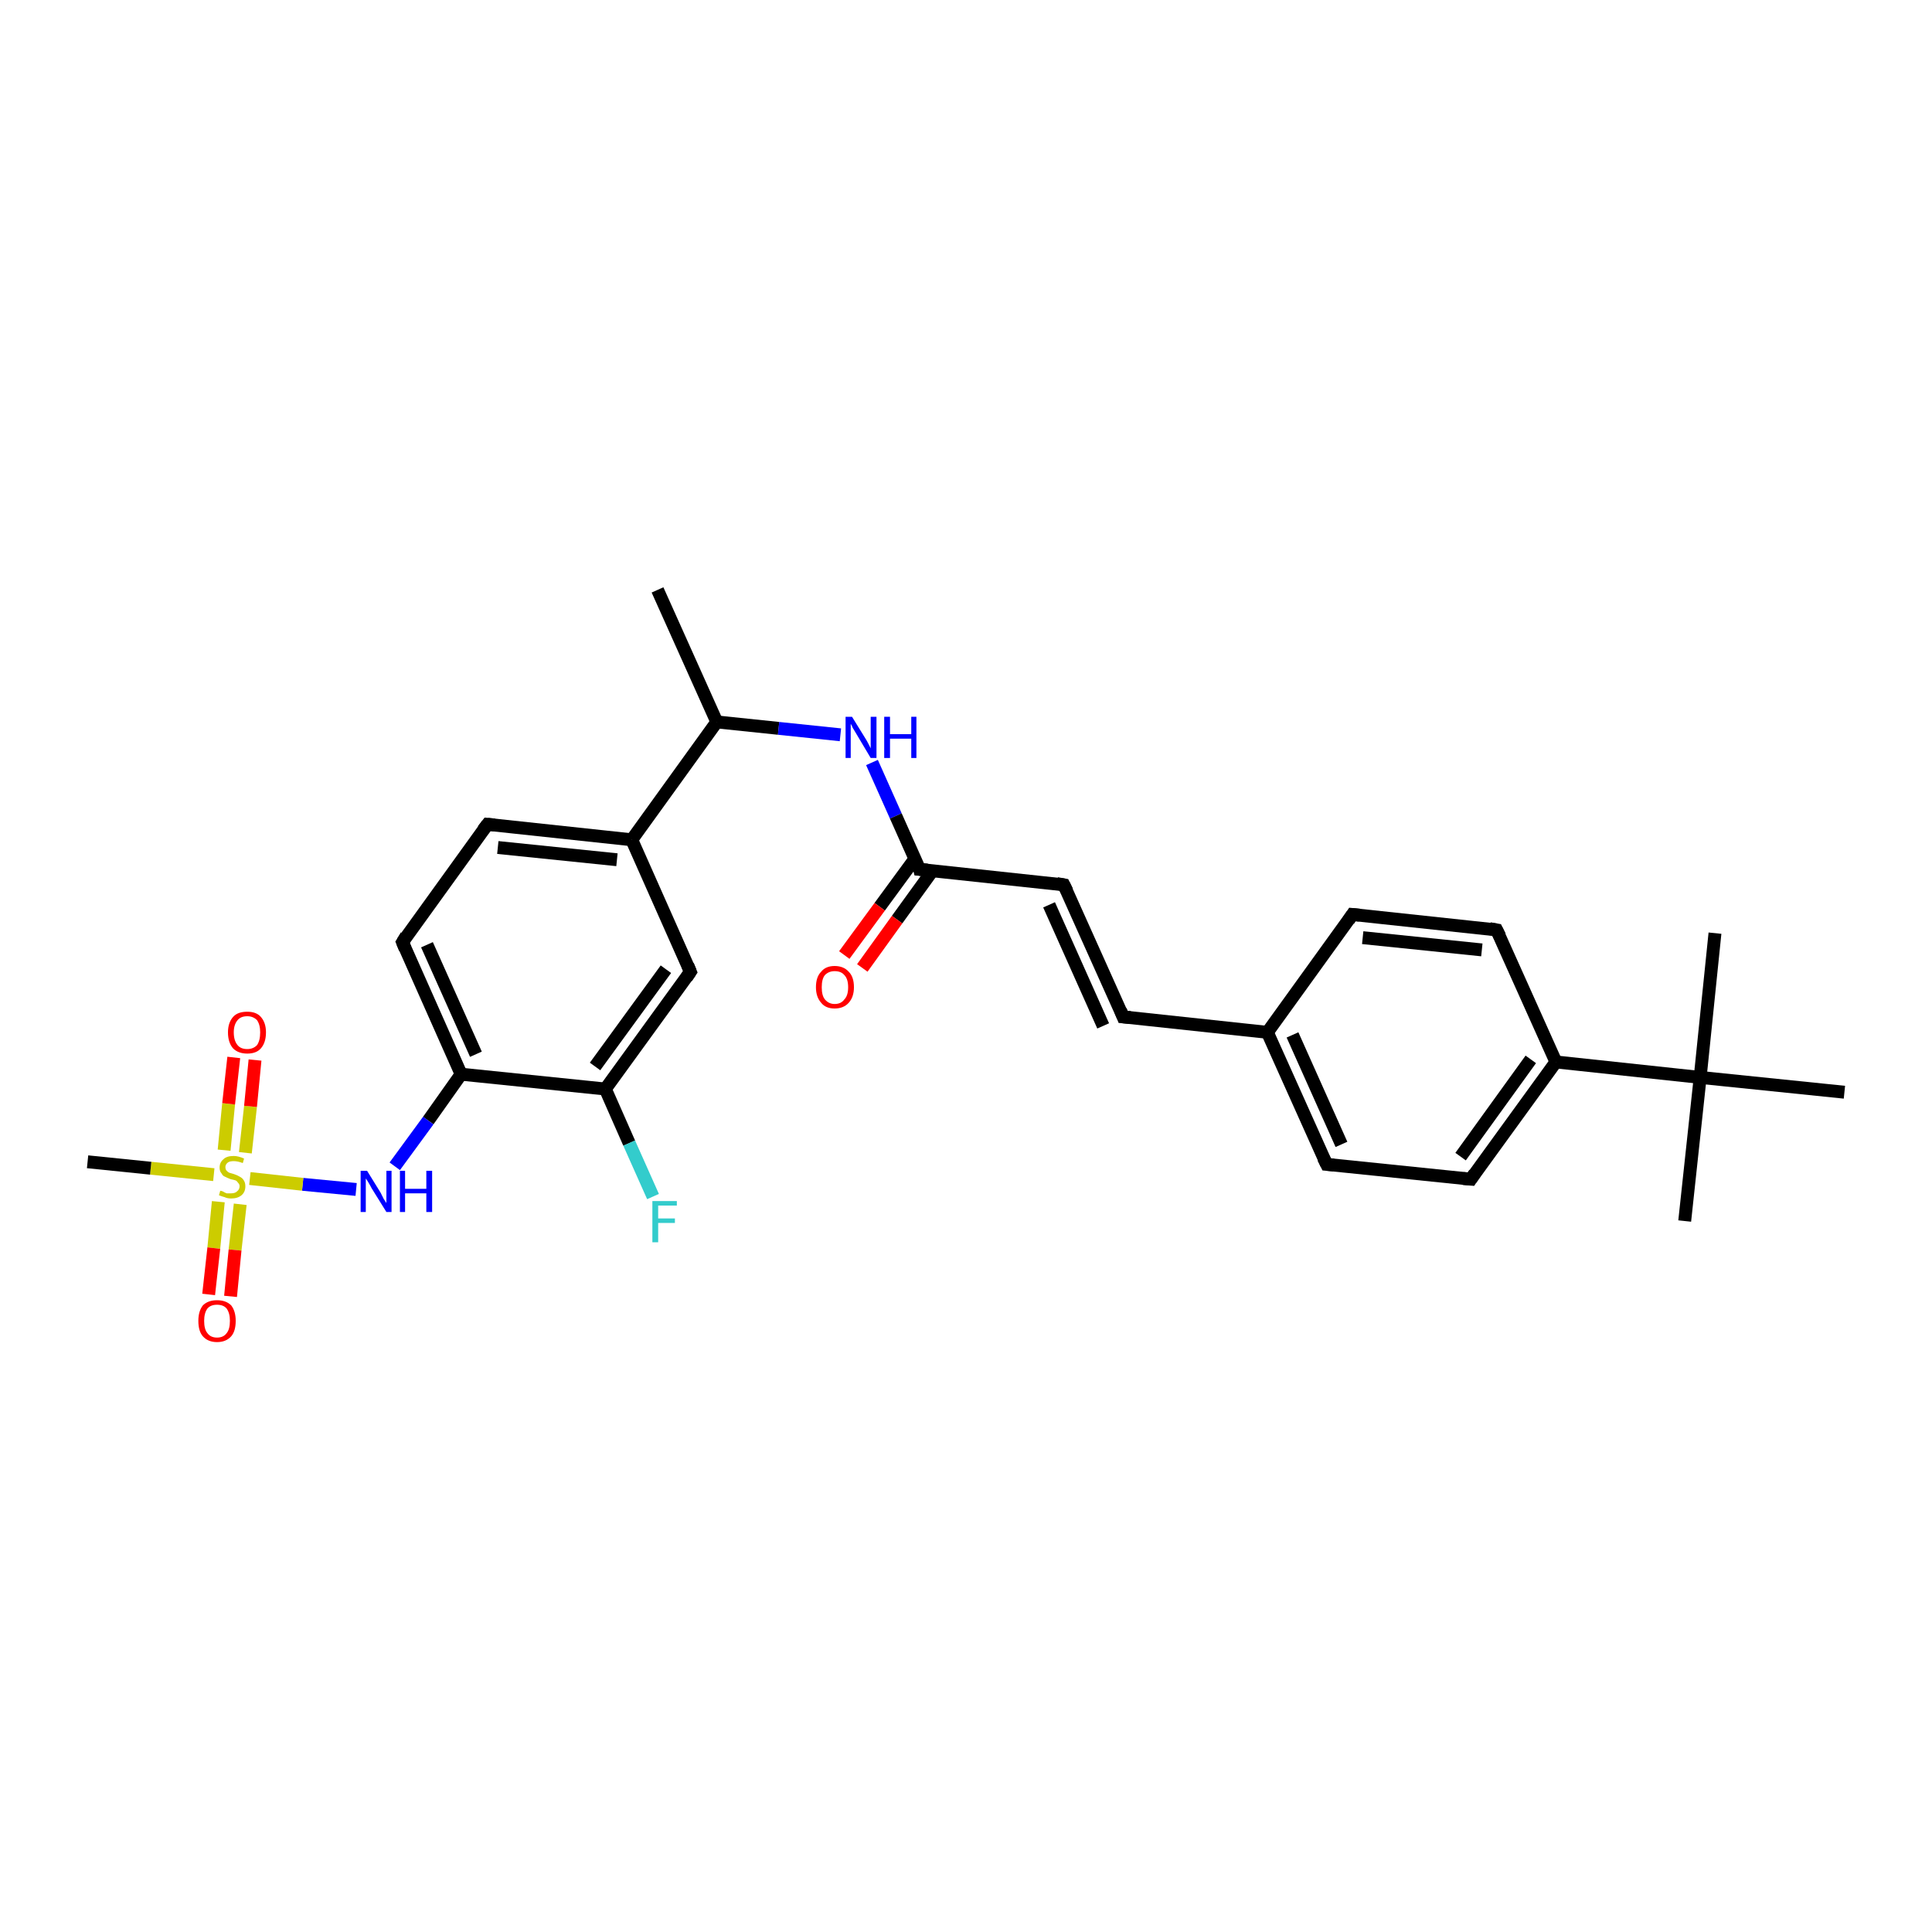 <?xml version='1.0' encoding='iso-8859-1'?>
<svg version='1.1' baseProfile='full'
              xmlns='http://www.w3.org/2000/svg'
                      xmlns:rdkit='http://www.rdkit.org/xml'
                      xmlns:xlink='http://www.w3.org/1999/xlink'
                  xml:space='preserve'
width='300px' height='300px' viewBox='0 0 300 300'>
<!-- END OF HEADER -->
<rect style='opacity:1.0;fill:#FFFFFF;stroke:none' width='300.0' height='300.0' x='0.0' y='0.0'> </rect>
<path class='bond-0 atom-0 atom-1' d='M 102.1,91.6 L 111.3,112.1' style='fill:none;fill-rule:evenodd;stroke:#000000;stroke-width:2.0px;stroke-linecap:butt;stroke-linejoin:miter;stroke-opacity:1' />
<path class='bond-1 atom-1 atom-2' d='M 111.3,112.1 L 120.9,113.1' style='fill:none;fill-rule:evenodd;stroke:#000000;stroke-width:2.0px;stroke-linecap:butt;stroke-linejoin:miter;stroke-opacity:1' />
<path class='bond-1 atom-1 atom-2' d='M 120.9,113.1 L 130.5,114.1' style='fill:none;fill-rule:evenodd;stroke:#0000FF;stroke-width:2.0px;stroke-linecap:butt;stroke-linejoin:miter;stroke-opacity:1' />
<path class='bond-2 atom-2 atom-3' d='M 135.4,118.4 L 139.1,126.7' style='fill:none;fill-rule:evenodd;stroke:#0000FF;stroke-width:2.0px;stroke-linecap:butt;stroke-linejoin:miter;stroke-opacity:1' />
<path class='bond-2 atom-2 atom-3' d='M 139.1,126.7 L 142.8,135.0' style='fill:none;fill-rule:evenodd;stroke:#000000;stroke-width:2.0px;stroke-linecap:butt;stroke-linejoin:miter;stroke-opacity:1' />
<path class='bond-3 atom-3 atom-4' d='M 142.1,133.3 L 136.6,140.8' style='fill:none;fill-rule:evenodd;stroke:#000000;stroke-width:2.0px;stroke-linecap:butt;stroke-linejoin:miter;stroke-opacity:1' />
<path class='bond-3 atom-3 atom-4' d='M 136.6,140.8 L 131.1,148.3' style='fill:none;fill-rule:evenodd;stroke:#FF0000;stroke-width:2.0px;stroke-linecap:butt;stroke-linejoin:miter;stroke-opacity:1' />
<path class='bond-3 atom-3 atom-4' d='M 144.8,135.2 L 139.3,142.8' style='fill:none;fill-rule:evenodd;stroke:#000000;stroke-width:2.0px;stroke-linecap:butt;stroke-linejoin:miter;stroke-opacity:1' />
<path class='bond-3 atom-3 atom-4' d='M 139.3,142.8 L 133.9,150.3' style='fill:none;fill-rule:evenodd;stroke:#FF0000;stroke-width:2.0px;stroke-linecap:butt;stroke-linejoin:miter;stroke-opacity:1' />
<path class='bond-4 atom-3 atom-5' d='M 142.8,135.0 L 165.2,137.4' style='fill:none;fill-rule:evenodd;stroke:#000000;stroke-width:2.0px;stroke-linecap:butt;stroke-linejoin:miter;stroke-opacity:1' />
<path class='bond-5 atom-5 atom-6' d='M 165.2,137.4 L 174.4,157.9' style='fill:none;fill-rule:evenodd;stroke:#000000;stroke-width:2.0px;stroke-linecap:butt;stroke-linejoin:miter;stroke-opacity:1' />
<path class='bond-5 atom-5 atom-6' d='M 162.9,140.5 L 171.3,159.3' style='fill:none;fill-rule:evenodd;stroke:#000000;stroke-width:2.0px;stroke-linecap:butt;stroke-linejoin:miter;stroke-opacity:1' />
<path class='bond-6 atom-6 atom-7' d='M 174.4,157.9 L 196.8,160.3' style='fill:none;fill-rule:evenodd;stroke:#000000;stroke-width:2.0px;stroke-linecap:butt;stroke-linejoin:miter;stroke-opacity:1' />
<path class='bond-7 atom-7 atom-8' d='M 196.8,160.3 L 206.0,180.8' style='fill:none;fill-rule:evenodd;stroke:#000000;stroke-width:2.0px;stroke-linecap:butt;stroke-linejoin:miter;stroke-opacity:1' />
<path class='bond-7 atom-7 atom-8' d='M 200.7,160.7 L 208.3,177.7' style='fill:none;fill-rule:evenodd;stroke:#000000;stroke-width:2.0px;stroke-linecap:butt;stroke-linejoin:miter;stroke-opacity:1' />
<path class='bond-8 atom-8 atom-9' d='M 206.0,180.8 L 228.4,183.1' style='fill:none;fill-rule:evenodd;stroke:#000000;stroke-width:2.0px;stroke-linecap:butt;stroke-linejoin:miter;stroke-opacity:1' />
<path class='bond-9 atom-9 atom-10' d='M 228.4,183.1 L 241.6,164.9' style='fill:none;fill-rule:evenodd;stroke:#000000;stroke-width:2.0px;stroke-linecap:butt;stroke-linejoin:miter;stroke-opacity:1' />
<path class='bond-9 atom-9 atom-10' d='M 226.8,179.6 L 237.7,164.5' style='fill:none;fill-rule:evenodd;stroke:#000000;stroke-width:2.0px;stroke-linecap:butt;stroke-linejoin:miter;stroke-opacity:1' />
<path class='bond-10 atom-10 atom-11' d='M 241.6,164.9 L 232.4,144.4' style='fill:none;fill-rule:evenodd;stroke:#000000;stroke-width:2.0px;stroke-linecap:butt;stroke-linejoin:miter;stroke-opacity:1' />
<path class='bond-11 atom-11 atom-12' d='M 232.4,144.4 L 210.0,142.0' style='fill:none;fill-rule:evenodd;stroke:#000000;stroke-width:2.0px;stroke-linecap:butt;stroke-linejoin:miter;stroke-opacity:1' />
<path class='bond-11 atom-11 atom-12' d='M 230.1,147.5 L 211.6,145.6' style='fill:none;fill-rule:evenodd;stroke:#000000;stroke-width:2.0px;stroke-linecap:butt;stroke-linejoin:miter;stroke-opacity:1' />
<path class='bond-12 atom-10 atom-13' d='M 241.6,164.9 L 264.0,167.3' style='fill:none;fill-rule:evenodd;stroke:#000000;stroke-width:2.0px;stroke-linecap:butt;stroke-linejoin:miter;stroke-opacity:1' />
<path class='bond-13 atom-13 atom-14' d='M 264.0,167.3 L 261.6,189.6' style='fill:none;fill-rule:evenodd;stroke:#000000;stroke-width:2.0px;stroke-linecap:butt;stroke-linejoin:miter;stroke-opacity:1' />
<path class='bond-14 atom-13 atom-15' d='M 264.0,167.3 L 266.3,144.9' style='fill:none;fill-rule:evenodd;stroke:#000000;stroke-width:2.0px;stroke-linecap:butt;stroke-linejoin:miter;stroke-opacity:1' />
<path class='bond-15 atom-13 atom-16' d='M 264.0,167.3 L 286.4,169.6' style='fill:none;fill-rule:evenodd;stroke:#000000;stroke-width:2.0px;stroke-linecap:butt;stroke-linejoin:miter;stroke-opacity:1' />
<path class='bond-16 atom-1 atom-17' d='M 111.3,112.1 L 98.1,130.4' style='fill:none;fill-rule:evenodd;stroke:#000000;stroke-width:2.0px;stroke-linecap:butt;stroke-linejoin:miter;stroke-opacity:1' />
<path class='bond-17 atom-17 atom-18' d='M 98.1,130.4 L 75.7,128.0' style='fill:none;fill-rule:evenodd;stroke:#000000;stroke-width:2.0px;stroke-linecap:butt;stroke-linejoin:miter;stroke-opacity:1' />
<path class='bond-17 atom-17 atom-18' d='M 95.8,133.5 L 77.3,131.6' style='fill:none;fill-rule:evenodd;stroke:#000000;stroke-width:2.0px;stroke-linecap:butt;stroke-linejoin:miter;stroke-opacity:1' />
<path class='bond-18 atom-18 atom-19' d='M 75.7,128.0 L 62.5,146.3' style='fill:none;fill-rule:evenodd;stroke:#000000;stroke-width:2.0px;stroke-linecap:butt;stroke-linejoin:miter;stroke-opacity:1' />
<path class='bond-19 atom-19 atom-20' d='M 62.5,146.3 L 71.6,166.8' style='fill:none;fill-rule:evenodd;stroke:#000000;stroke-width:2.0px;stroke-linecap:butt;stroke-linejoin:miter;stroke-opacity:1' />
<path class='bond-19 atom-19 atom-20' d='M 66.3,146.7 L 73.9,163.7' style='fill:none;fill-rule:evenodd;stroke:#000000;stroke-width:2.0px;stroke-linecap:butt;stroke-linejoin:miter;stroke-opacity:1' />
<path class='bond-20 atom-20 atom-21' d='M 71.6,166.8 L 66.5,174.0' style='fill:none;fill-rule:evenodd;stroke:#000000;stroke-width:2.0px;stroke-linecap:butt;stroke-linejoin:miter;stroke-opacity:1' />
<path class='bond-20 atom-20 atom-21' d='M 66.5,174.0 L 61.3,181.1' style='fill:none;fill-rule:evenodd;stroke:#0000FF;stroke-width:2.0px;stroke-linecap:butt;stroke-linejoin:miter;stroke-opacity:1' />
<path class='bond-21 atom-21 atom-22' d='M 55.3,184.7 L 47.0,183.9' style='fill:none;fill-rule:evenodd;stroke:#0000FF;stroke-width:2.0px;stroke-linecap:butt;stroke-linejoin:miter;stroke-opacity:1' />
<path class='bond-21 atom-21 atom-22' d='M 47.0,183.9 L 38.8,183.0' style='fill:none;fill-rule:evenodd;stroke:#CCCC00;stroke-width:2.0px;stroke-linecap:butt;stroke-linejoin:miter;stroke-opacity:1' />
<path class='bond-22 atom-22 atom-23' d='M 33.2,182.4 L 23.4,181.4' style='fill:none;fill-rule:evenodd;stroke:#CCCC00;stroke-width:2.0px;stroke-linecap:butt;stroke-linejoin:miter;stroke-opacity:1' />
<path class='bond-22 atom-22 atom-23' d='M 23.4,181.4 L 13.6,180.4' style='fill:none;fill-rule:evenodd;stroke:#000000;stroke-width:2.0px;stroke-linecap:butt;stroke-linejoin:miter;stroke-opacity:1' />
<path class='bond-23 atom-22 atom-24' d='M 38.1,179.0 L 38.9,171.8' style='fill:none;fill-rule:evenodd;stroke:#CCCC00;stroke-width:2.0px;stroke-linecap:butt;stroke-linejoin:miter;stroke-opacity:1' />
<path class='bond-23 atom-22 atom-24' d='M 38.9,171.8 L 39.6,164.6' style='fill:none;fill-rule:evenodd;stroke:#FF0000;stroke-width:2.0px;stroke-linecap:butt;stroke-linejoin:miter;stroke-opacity:1' />
<path class='bond-23 atom-22 atom-24' d='M 34.8,178.6 L 35.5,171.4' style='fill:none;fill-rule:evenodd;stroke:#CCCC00;stroke-width:2.0px;stroke-linecap:butt;stroke-linejoin:miter;stroke-opacity:1' />
<path class='bond-23 atom-22 atom-24' d='M 35.5,171.4 L 36.3,164.2' style='fill:none;fill-rule:evenodd;stroke:#FF0000;stroke-width:2.0px;stroke-linecap:butt;stroke-linejoin:miter;stroke-opacity:1' />
<path class='bond-24 atom-22 atom-25' d='M 33.9,186.6 L 33.2,193.8' style='fill:none;fill-rule:evenodd;stroke:#CCCC00;stroke-width:2.0px;stroke-linecap:butt;stroke-linejoin:miter;stroke-opacity:1' />
<path class='bond-24 atom-22 atom-25' d='M 33.2,193.8 L 32.4,201.0' style='fill:none;fill-rule:evenodd;stroke:#FF0000;stroke-width:2.0px;stroke-linecap:butt;stroke-linejoin:miter;stroke-opacity:1' />
<path class='bond-24 atom-22 atom-25' d='M 37.3,187.0 L 36.5,194.1' style='fill:none;fill-rule:evenodd;stroke:#CCCC00;stroke-width:2.0px;stroke-linecap:butt;stroke-linejoin:miter;stroke-opacity:1' />
<path class='bond-24 atom-22 atom-25' d='M 36.5,194.1 L 35.8,201.3' style='fill:none;fill-rule:evenodd;stroke:#FF0000;stroke-width:2.0px;stroke-linecap:butt;stroke-linejoin:miter;stroke-opacity:1' />
<path class='bond-25 atom-20 atom-26' d='M 71.6,166.8 L 94.0,169.1' style='fill:none;fill-rule:evenodd;stroke:#000000;stroke-width:2.0px;stroke-linecap:butt;stroke-linejoin:miter;stroke-opacity:1' />
<path class='bond-26 atom-26 atom-27' d='M 94.0,169.1 L 97.7,177.5' style='fill:none;fill-rule:evenodd;stroke:#000000;stroke-width:2.0px;stroke-linecap:butt;stroke-linejoin:miter;stroke-opacity:1' />
<path class='bond-26 atom-26 atom-27' d='M 97.7,177.5 L 101.4,185.8' style='fill:none;fill-rule:evenodd;stroke:#33CCCC;stroke-width:2.0px;stroke-linecap:butt;stroke-linejoin:miter;stroke-opacity:1' />
<path class='bond-27 atom-26 atom-28' d='M 94.0,169.1 L 107.2,150.9' style='fill:none;fill-rule:evenodd;stroke:#000000;stroke-width:2.0px;stroke-linecap:butt;stroke-linejoin:miter;stroke-opacity:1' />
<path class='bond-27 atom-26 atom-28' d='M 92.4,165.6 L 103.4,150.5' style='fill:none;fill-rule:evenodd;stroke:#000000;stroke-width:2.0px;stroke-linecap:butt;stroke-linejoin:miter;stroke-opacity:1' />
<path class='bond-28 atom-12 atom-7' d='M 210.0,142.0 L 196.8,160.3' style='fill:none;fill-rule:evenodd;stroke:#000000;stroke-width:2.0px;stroke-linecap:butt;stroke-linejoin:miter;stroke-opacity:1' />
<path class='bond-29 atom-28 atom-17' d='M 107.2,150.9 L 98.1,130.4' style='fill:none;fill-rule:evenodd;stroke:#000000;stroke-width:2.0px;stroke-linecap:butt;stroke-linejoin:miter;stroke-opacity:1' />
<path d='M 142.7,134.6 L 142.8,135.0 L 144.0,135.1' style='fill:none;stroke:#000000;stroke-width:2.0px;stroke-linecap:butt;stroke-linejoin:miter;stroke-opacity:1;' />
<path d='M 164.1,137.2 L 165.2,137.4 L 165.7,138.4' style='fill:none;stroke:#000000;stroke-width:2.0px;stroke-linecap:butt;stroke-linejoin:miter;stroke-opacity:1;' />
<path d='M 174.0,156.9 L 174.4,157.9 L 175.5,158.0' style='fill:none;stroke:#000000;stroke-width:2.0px;stroke-linecap:butt;stroke-linejoin:miter;stroke-opacity:1;' />
<path d='M 205.5,179.8 L 206.0,180.8 L 207.1,180.9' style='fill:none;stroke:#000000;stroke-width:2.0px;stroke-linecap:butt;stroke-linejoin:miter;stroke-opacity:1;' />
<path d='M 227.2,183.0 L 228.4,183.1 L 229.0,182.2' style='fill:none;stroke:#000000;stroke-width:2.0px;stroke-linecap:butt;stroke-linejoin:miter;stroke-opacity:1;' />
<path d='M 232.9,145.4 L 232.4,144.4 L 231.3,144.2' style='fill:none;stroke:#000000;stroke-width:2.0px;stroke-linecap:butt;stroke-linejoin:miter;stroke-opacity:1;' />
<path d='M 211.1,142.1 L 210.0,142.0 L 209.4,142.9' style='fill:none;stroke:#000000;stroke-width:2.0px;stroke-linecap:butt;stroke-linejoin:miter;stroke-opacity:1;' />
<path d='M 76.8,128.1 L 75.7,128.0 L 75.0,128.9' style='fill:none;stroke:#000000;stroke-width:2.0px;stroke-linecap:butt;stroke-linejoin:miter;stroke-opacity:1;' />
<path d='M 63.1,145.3 L 62.5,146.3 L 62.9,147.3' style='fill:none;stroke:#000000;stroke-width:2.0px;stroke-linecap:butt;stroke-linejoin:miter;stroke-opacity:1;' />
<path d='M 106.6,151.8 L 107.2,150.9 L 106.8,149.9' style='fill:none;stroke:#000000;stroke-width:2.0px;stroke-linecap:butt;stroke-linejoin:miter;stroke-opacity:1;' />
<path class='atom-2' d='M 132.3 111.3
L 134.4 114.7
Q 134.6 115.0, 134.9 115.6
Q 135.2 116.2, 135.2 116.2
L 135.2 111.3
L 136.1 111.3
L 136.1 117.7
L 135.2 117.7
L 133.0 114.0
Q 132.7 113.5, 132.4 113.0
Q 132.2 112.5, 132.1 112.4
L 132.1 117.7
L 131.3 117.7
L 131.3 111.3
L 132.3 111.3
' fill='#0000FF'/>
<path class='atom-2' d='M 137.3 111.3
L 138.2 111.3
L 138.2 114.0
L 141.5 114.0
L 141.5 111.3
L 142.3 111.3
L 142.3 117.7
L 141.5 117.7
L 141.5 114.7
L 138.2 114.7
L 138.2 117.7
L 137.3 117.7
L 137.3 111.3
' fill='#0000FF'/>
<path class='atom-4' d='M 126.7 153.3
Q 126.7 151.7, 127.5 150.9
Q 128.2 150.0, 129.6 150.0
Q 131.0 150.0, 131.8 150.9
Q 132.6 151.7, 132.6 153.3
Q 132.6 154.8, 131.8 155.7
Q 131.0 156.6, 129.6 156.6
Q 128.2 156.6, 127.5 155.7
Q 126.7 154.8, 126.7 153.3
M 129.6 155.9
Q 130.6 155.9, 131.1 155.2
Q 131.7 154.6, 131.7 153.3
Q 131.7 152.0, 131.1 151.4
Q 130.6 150.8, 129.6 150.8
Q 128.7 150.8, 128.1 151.4
Q 127.6 152.0, 127.6 153.3
Q 127.6 154.6, 128.1 155.2
Q 128.7 155.9, 129.6 155.9
' fill='#FF0000'/>
<path class='atom-21' d='M 57.0 181.8
L 59.1 185.2
Q 59.3 185.6, 59.6 186.2
Q 60.0 186.8, 60.0 186.8
L 60.0 181.8
L 60.8 181.8
L 60.8 188.2
L 60.0 188.2
L 57.7 184.5
Q 57.5 184.1, 57.2 183.6
Q 56.9 183.1, 56.8 183.0
L 56.8 188.2
L 56.0 188.2
L 56.0 181.8
L 57.0 181.8
' fill='#0000FF'/>
<path class='atom-21' d='M 62.1 181.8
L 62.9 181.8
L 62.9 184.6
L 66.2 184.6
L 66.2 181.8
L 67.1 181.8
L 67.1 188.2
L 66.2 188.2
L 66.2 185.3
L 62.9 185.3
L 62.9 188.2
L 62.1 188.2
L 62.1 181.8
' fill='#0000FF'/>
<path class='atom-22' d='M 34.2 184.9
Q 34.3 184.9, 34.6 185.0
Q 34.9 185.2, 35.2 185.3
Q 35.5 185.3, 35.9 185.3
Q 36.5 185.3, 36.8 185.0
Q 37.2 184.7, 37.2 184.2
Q 37.2 183.9, 37.0 183.7
Q 36.8 183.4, 36.6 183.3
Q 36.3 183.2, 35.8 183.1
Q 35.3 182.9, 34.9 182.7
Q 34.6 182.6, 34.4 182.2
Q 34.1 181.9, 34.1 181.3
Q 34.1 180.5, 34.7 180.0
Q 35.2 179.5, 36.3 179.5
Q 37.0 179.5, 37.9 179.9
L 37.7 180.6
Q 36.9 180.3, 36.3 180.3
Q 35.7 180.3, 35.4 180.5
Q 35.0 180.8, 35.0 181.2
Q 35.0 181.6, 35.2 181.8
Q 35.4 182.0, 35.6 182.1
Q 35.9 182.2, 36.3 182.3
Q 36.9 182.5, 37.2 182.7
Q 37.6 182.9, 37.8 183.2
Q 38.1 183.6, 38.1 184.2
Q 38.1 185.1, 37.5 185.6
Q 36.9 186.1, 35.9 186.1
Q 35.3 186.1, 34.9 185.9
Q 34.5 185.8, 34.0 185.6
L 34.2 184.9
' fill='#CCCC00'/>
<path class='atom-24' d='M 35.4 160.3
Q 35.4 158.8, 36.2 157.9
Q 36.9 157.1, 38.4 157.1
Q 39.8 157.1, 40.5 157.9
Q 41.3 158.8, 41.3 160.3
Q 41.3 161.9, 40.5 162.8
Q 39.8 163.6, 38.4 163.6
Q 37.0 163.6, 36.2 162.8
Q 35.4 161.9, 35.4 160.3
M 38.4 162.9
Q 39.3 162.9, 39.9 162.3
Q 40.4 161.6, 40.4 160.3
Q 40.4 159.1, 39.9 158.4
Q 39.3 157.8, 38.4 157.8
Q 37.4 157.8, 36.9 158.4
Q 36.3 159.1, 36.3 160.3
Q 36.3 161.6, 36.9 162.3
Q 37.4 162.9, 38.4 162.9
' fill='#FF0000'/>
<path class='atom-25' d='M 30.8 205.1
Q 30.8 203.6, 31.5 202.7
Q 32.3 201.9, 33.7 201.9
Q 35.1 201.9, 35.9 202.7
Q 36.6 203.6, 36.6 205.1
Q 36.6 206.7, 35.9 207.5
Q 35.1 208.4, 33.7 208.4
Q 32.3 208.4, 31.5 207.5
Q 30.8 206.7, 30.8 205.1
M 33.7 207.7
Q 34.7 207.7, 35.2 207.0
Q 35.7 206.4, 35.7 205.1
Q 35.7 203.9, 35.2 203.2
Q 34.7 202.6, 33.7 202.6
Q 32.7 202.6, 32.2 203.2
Q 31.7 203.9, 31.7 205.1
Q 31.7 206.4, 32.2 207.0
Q 32.7 207.7, 33.7 207.7
' fill='#FF0000'/>
<path class='atom-27' d='M 101.3 186.5
L 105.1 186.5
L 105.1 187.2
L 102.2 187.2
L 102.2 189.2
L 104.8 189.2
L 104.8 189.9
L 102.2 189.9
L 102.2 192.9
L 101.3 192.9
L 101.3 186.5
' fill='#33CCCC'/>
</svg>
